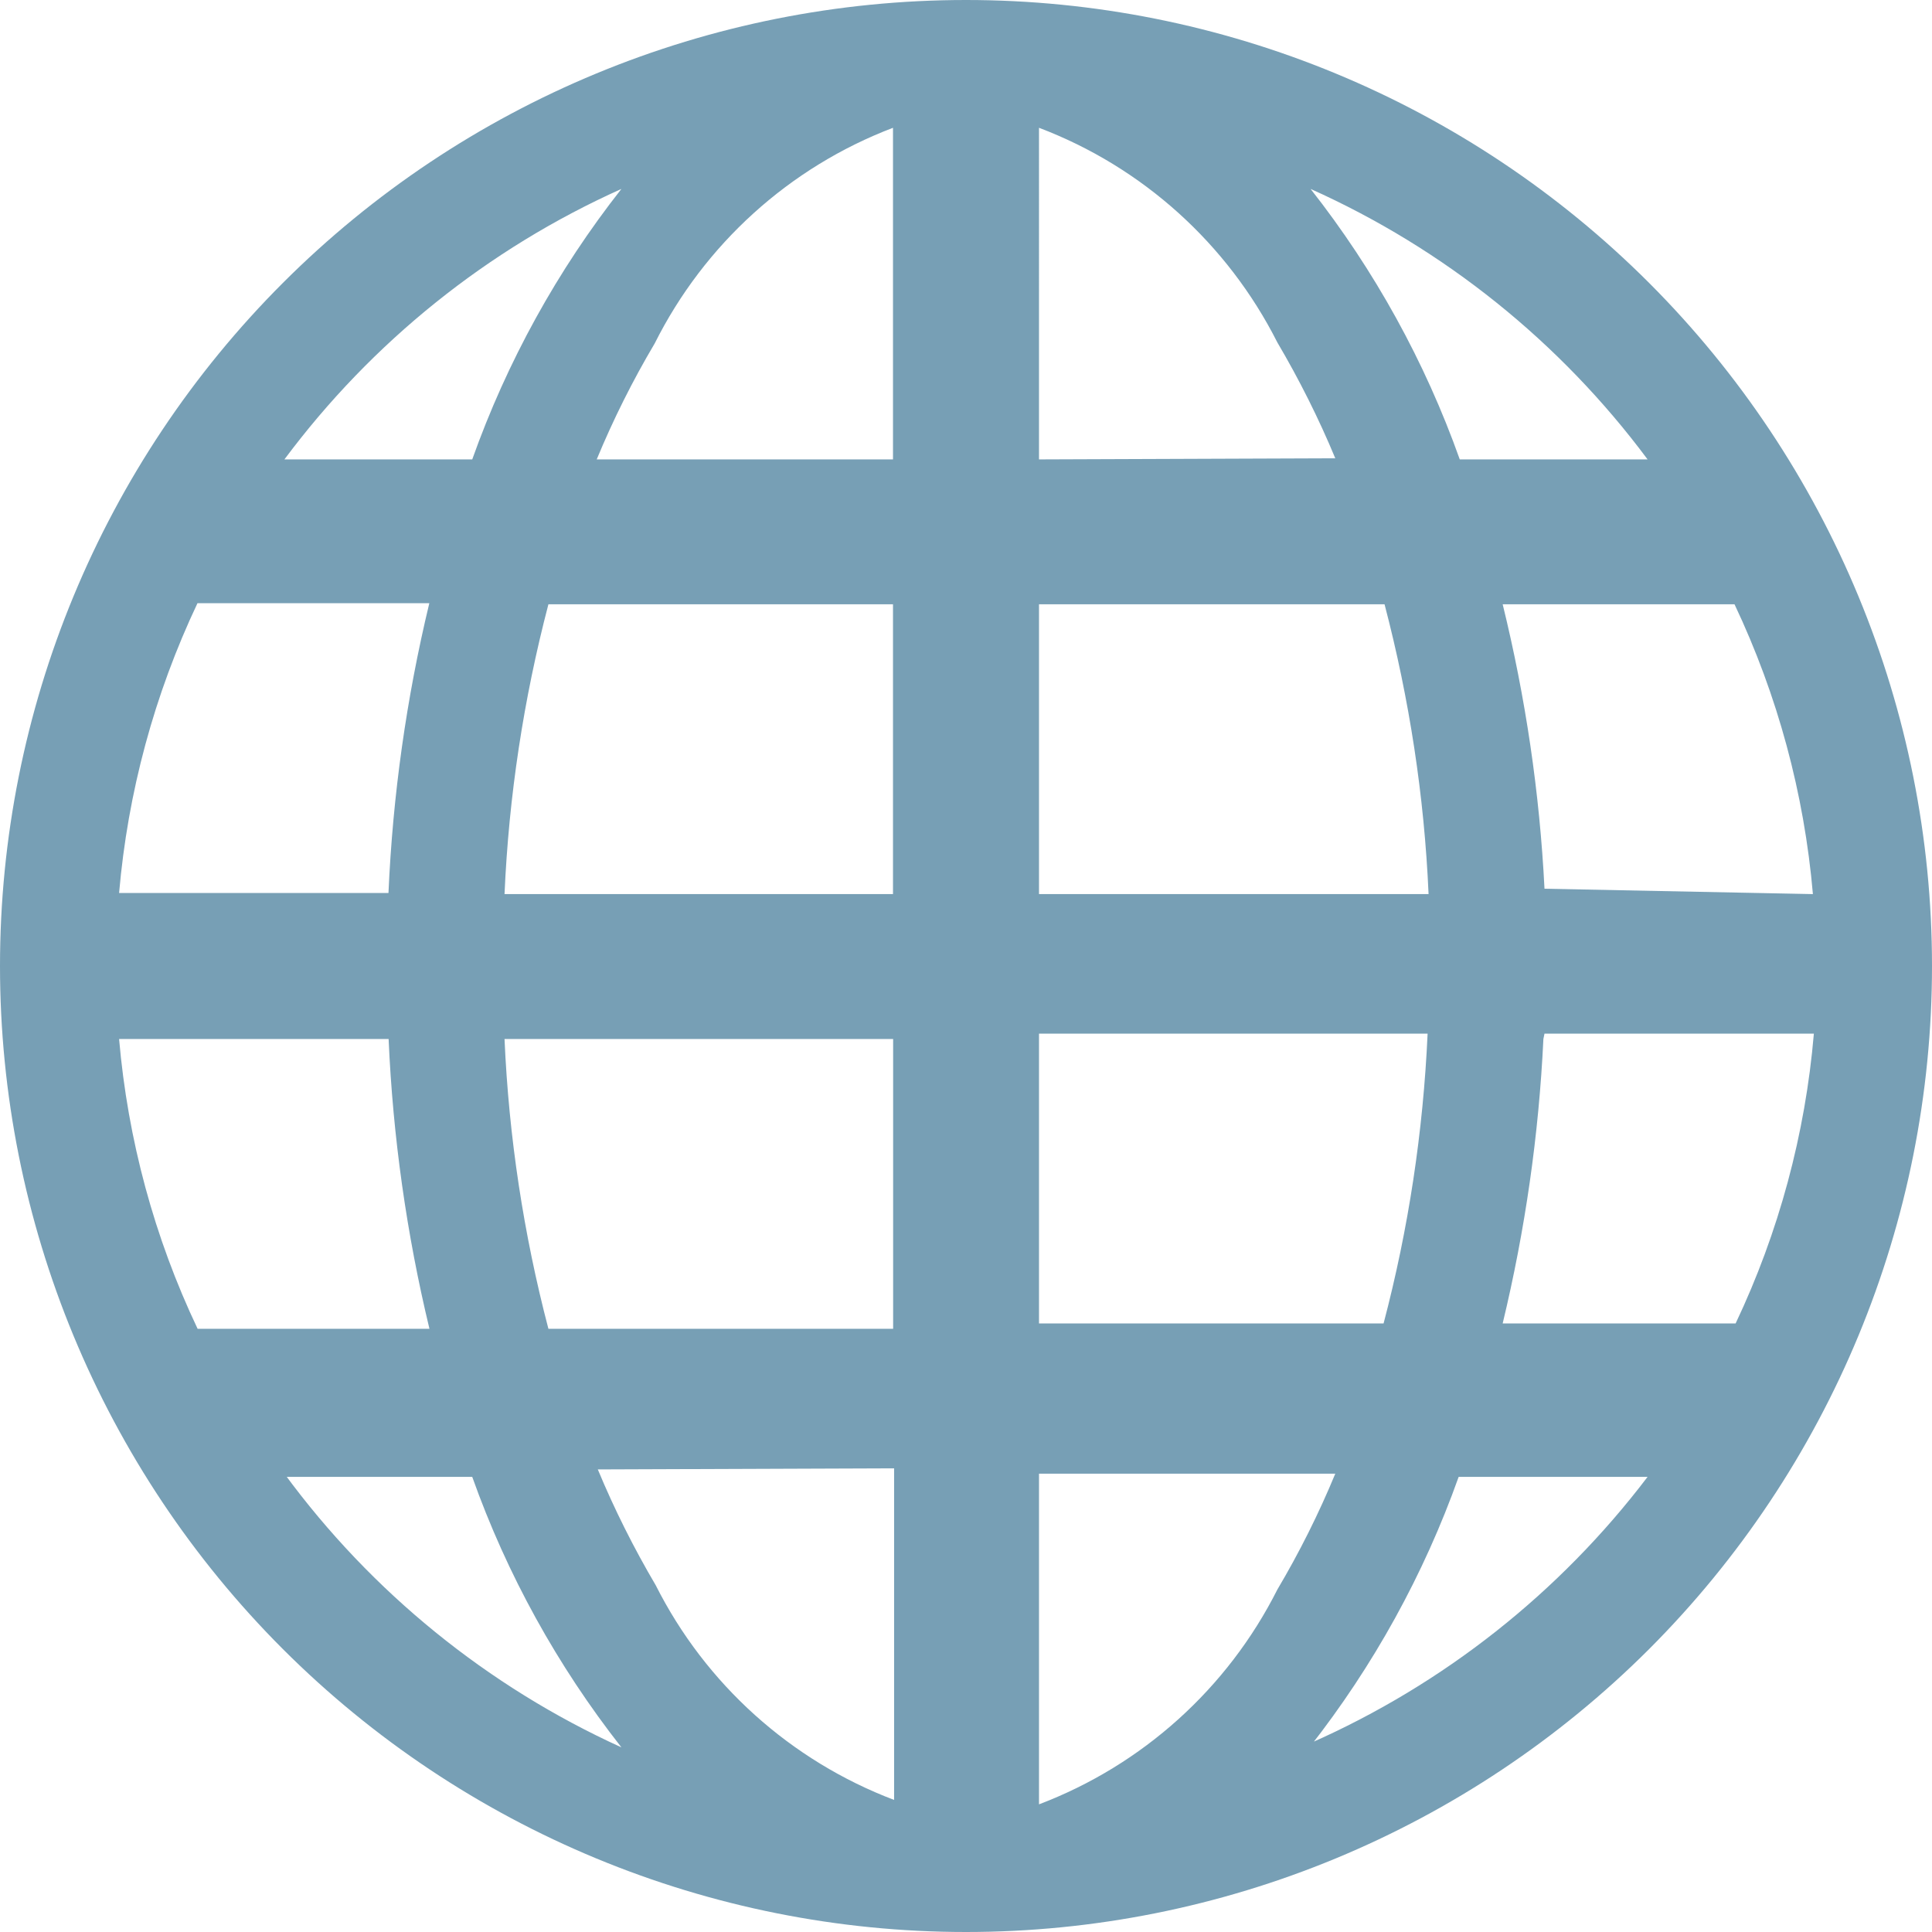 <?xml version="1.0" encoding="UTF-8" standalone="no"?>
<svg
   xmlns:dc="http://purl.org/dc/elements/1.1/"
   xmlns:cc="http://creativecommons.org/ns#"
   xmlns:rdf="http://www.w3.org/1999/02/22-rdf-syntax-ns#"
   xmlns:svg="http://www.w3.org/2000/svg"
   xmlns="http://www.w3.org/2000/svg"
   xmlns:sodipodi="http://sodipodi.sourceforge.net/DTD/sodipodi-0.dtd"
   xmlns:inkscape="http://www.inkscape.org/namespaces/inkscape"
   width="14"
   height="14"
   viewBox="0 0 14 14"
   version="1.1"
   id="svg4"
   sodipodi:docname="website-icon-blue.svg"
   style="fill:none"
   inkscape:version="0.92.3 (2405546, 2018-03-11)">
  <defs
     id="defs8" />
  <sodipodi:namedview
     pagecolor="#ffffff"
     bordercolor="#666666"
     borderopacity="1"
     objecttolerance="10"
     gridtolerance="10"
     guidetolerance="10"
     inkscape:pageopacity="0"
     inkscape:pageshadow="2"
     inkscape:window-width="1505"
     inkscape:window-height="970"
     id="namedview6"
     showgrid="false"
     inkscape:zoom="16.857143"
     inkscape:cx="-0.38559322"
     inkscape:cy="7"
     inkscape:window-x="0"
     inkscape:window-y="0"
     inkscape:window-maximized="0"
     inkscape:current-layer="svg4" />
  <path
     d="M 7,0 C 5.143,0 3.363,0.737 2.05,2.05 0.737,3.363 0,5.143 0,7 0,8.857 0.737,10.637 2.05,11.95 3.363,13.262 5.143,14 7,14 8.857,14 10.637,13.262 11.95,11.95 13.262,10.637 14,8.857 14,7 14,5.143 13.262,3.363 11.95,2.05 10.637,0.737 8.857,0 7,0 Z M 0.863,7.529 H 2.816 c 0.031,0.708 0.13,1.411 0.296,2.1 h -1.68 C 1.118,8.968 0.926,8.257 0.863,7.529 Z m 6.666,-4.2 V 0.926 C 8.278,1.21 8.894,1.765 9.256,2.481 c 0.159,0.27 0.3,0.551 0.42,0.84 z m 2.504,1.05 c 0.18,0.687 0.288,1.391 0.319,2.1 H 7.529 v -2.1 z M 6.471,0.926 V 3.329 H 4.324 c 0.12,-0.29 0.26,-0.57 0.42,-0.84 0.36,-0.719 0.976,-1.277 1.727,-1.563 z m 0,3.453 v 2.1 H 3.656 C 3.687,5.77 3.794,5.066 3.974,4.379 Z M 2.816,6.471 H 0.863 C 0.926,5.743 1.118,5.032 1.431,4.371 h 1.68 c -0.166,0.689 -0.265,1.392 -0.296,2.1 z m 0.84,1.058 h 2.816 v 2.1 H 3.974 C 3.794,8.942 3.687,8.238 3.656,7.529 Z M 6.479,10.64 v 2.403 C 5.729,12.758 5.113,12.204 4.752,11.488 4.593,11.218 4.452,10.937 4.332,10.648 Z m 1.05,2.403 v -2.364 h 2.147 c -0.12,0.29 -0.26,0.57 -0.42,0.84 -0.361,0.716 -0.977,1.271 -1.727,1.556 z m 0,-3.453 v -2.1 h 2.816 c -0.032,0.709 -0.138,1.413 -0.319,2.1 z m 3.663,-2.1 h 1.952 C 13.082,8.218 12.89,8.93 12.577,9.59 H 10.889 C 11.052,8.913 11.151,8.223 11.184,7.529 Z m 0,-1.05 C 11.157,5.745 11.055,5.055 10.889,4.379 h 1.68 c 0.313,0.661 0.505,1.372 0.568,2.1 z M 11.97,3.329 H 10.578 C 10.326,2.621 9.961,1.959 9.497,1.369 c 0.968,0.434 1.809,1.109 2.442,1.96 z m -7.467,-1.96 C 4.039,1.959 3.674,2.621 3.422,3.329 H 2.061 c 0.634,-0.851 1.474,-1.526 2.442,-1.96 z m -2.45,9.333 h 1.369 c 0.252,0.708 0.617,1.369 1.081,1.96 C 3.533,12.221 2.692,11.538 2.061,10.679 Z m 7.436,1.96 c 0.464,-0.591 0.829,-1.252 1.081,-1.96 h 1.369 c -0.638,0.84 -1.478,1.503 -2.442,1.929 z"
     id="path2"
     inkscape:connector-curvature="0"
     style="fill:#779fb5" />
</svg>
